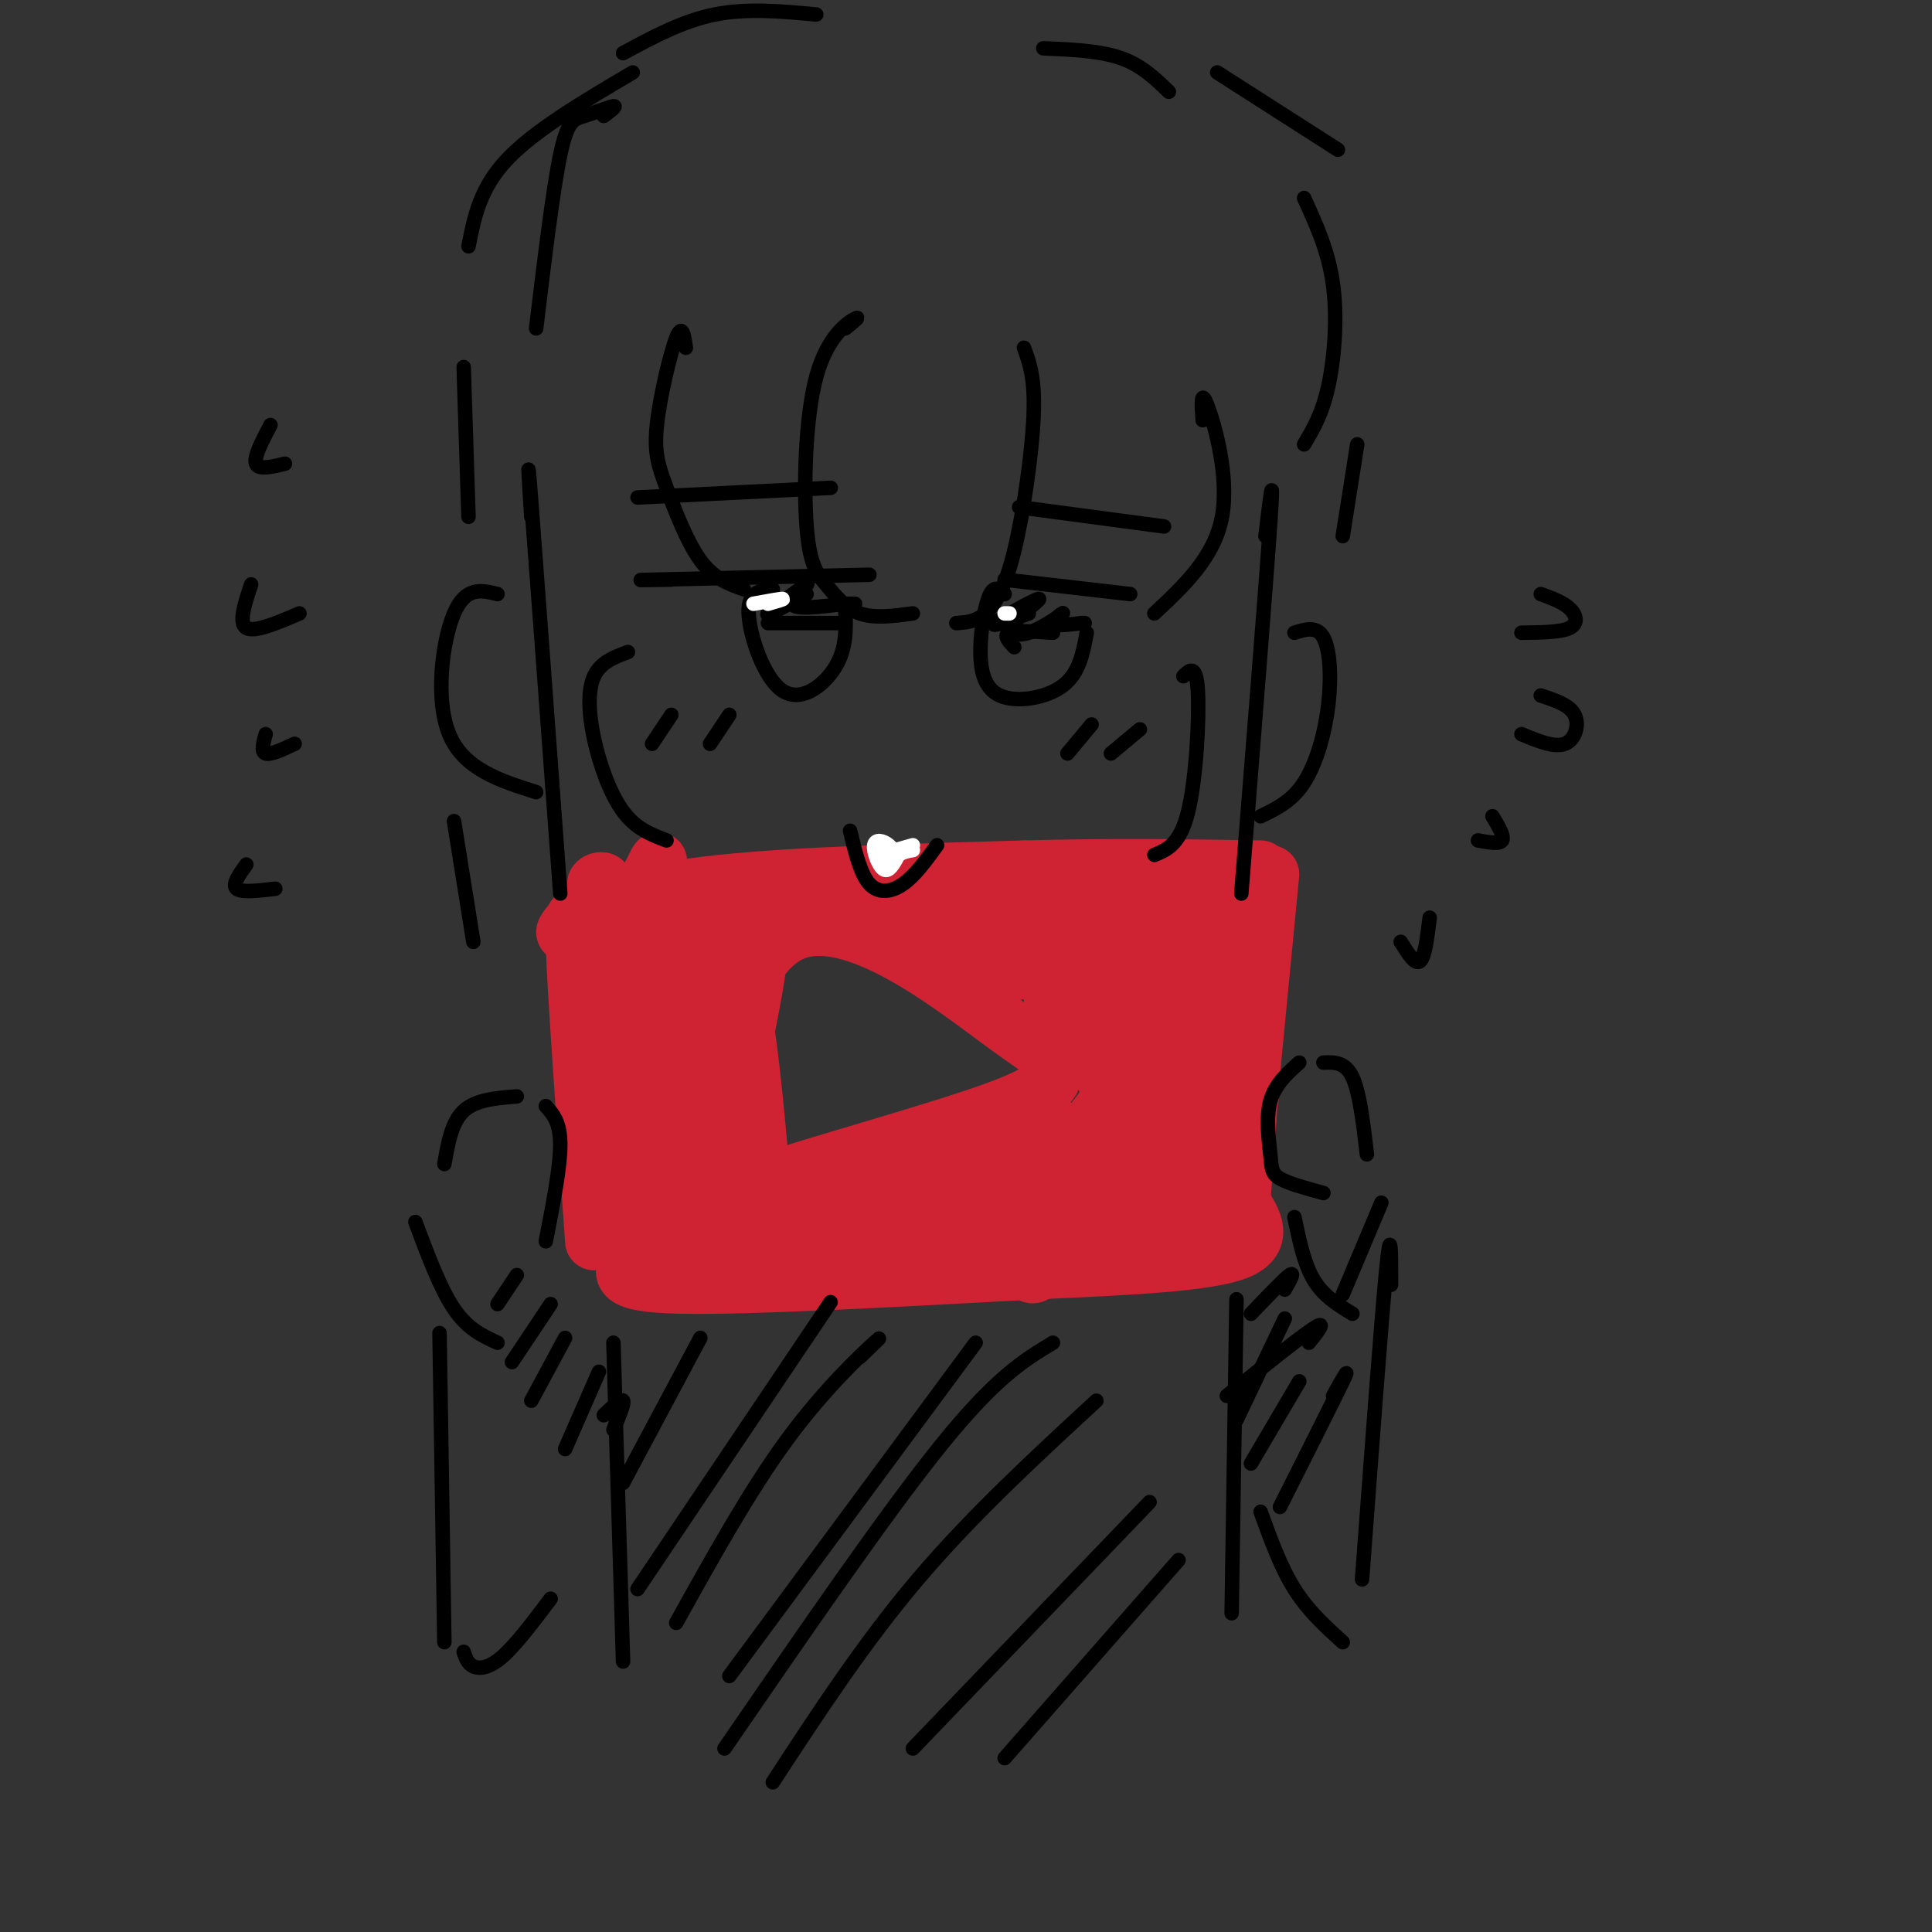 <svg viewBox='0 0 400 400' version='1.1' xmlns='http://www.w3.org/2000/svg' xmlns:xlink='http://www.w3.org/1999/xlink'><rect x="0" y="0" width="400" height="400" fill="#333333" stroke="none"/><g fill='none' stroke='rgb(207,34,51)' stroke-width='12' stroke-linecap='round' stroke-linejoin='round'><path d='M121,199c-1.167,-6.333 -2.333,-12.667 -2,-3c0.333,9.667 2.167,35.333 4,61'/><path d='M119,190c7.250,-2.667 14.500,-5.333 30,-7c15.500,-1.667 39.250,-2.333 63,-3'/><path d='M212,180c18.667,-0.500 33.833,-0.250 49,0'/><path d='M263,181c0.000,0.000 -6.000,62.000 -6,62'/><path d='M130,253c0.422,2.756 0.844,5.511 0,8c-0.844,2.489 -2.956,4.711 11,5c13.956,0.289 43.978,-1.356 74,-3'/><path d='M215,263c20.578,-0.911 35.022,-1.689 41,-4c5.978,-2.311 3.489,-6.156 1,-10'/><path d='M257,249c0.726,-8.738 2.042,-25.583 2,-35c-0.042,-9.417 -1.440,-11.405 -4,-14c-2.560,-2.595 -6.280,-5.798 -10,-9'/><path d='M245,191c-3.405,-2.536 -6.917,-4.375 -11,-6c-4.083,-1.625 -8.738,-3.036 -26,-3c-17.262,0.036 -47.131,1.518 -77,3'/><path d='M131,185c-12.619,-0.679 -5.667,-3.875 -6,-2c-0.333,1.875 -7.952,8.821 -8,10c-0.048,1.179 7.476,-3.411 15,-8'/><path d='M132,185c3.921,-4.408 6.222,-11.427 2,-2c-4.222,9.427 -14.967,35.300 -12,34c2.967,-1.300 19.645,-29.773 21,-30c1.355,-0.227 -12.613,27.792 -16,35c-3.387,7.208 3.806,-6.396 11,-20'/><path d='M138,202c1.978,-4.311 1.422,-5.089 4,-6c2.578,-0.911 8.289,-1.956 14,-3'/><path d='M145,208c2.822,-5.711 5.644,-11.422 8,-2c2.356,9.422 4.244,33.978 5,43c0.756,9.022 0.378,2.511 0,-4'/><path d='M158,245c10.133,-3.556 35.467,-10.444 48,-15c12.533,-4.556 12.267,-6.778 12,-9'/><path d='M218,221c1.959,-1.581 0.855,-1.032 -10,-9c-10.855,-7.968 -31.461,-24.453 -44,-19c-12.539,5.453 -17.011,32.844 -18,43c-0.989,10.156 1.506,3.078 4,-4'/><path d='M150,232c1.892,-6.062 4.622,-19.215 6,-27c1.378,-7.785 1.402,-10.200 -5,0c-6.402,10.200 -19.232,33.017 -20,32c-0.768,-1.017 10.526,-25.867 11,-26c0.474,-0.133 -9.870,24.451 -13,34c-3.130,9.549 0.955,4.065 3,2c2.045,-2.065 2.051,-0.710 4,-5c1.949,-4.290 5.843,-14.226 7,-16c1.157,-1.774 -0.421,4.613 -2,11'/><path d='M141,237c-2.647,8.147 -8.264,23.013 -5,23c3.264,-0.013 15.408,-14.907 16,-15c0.592,-0.093 -10.367,14.614 -6,14c4.367,-0.614 24.060,-16.550 26,-17c1.940,-0.450 -13.874,14.586 -17,19c-3.126,4.414 6.437,-1.793 16,-8'/><path d='M171,253c7.350,-5.113 17.726,-13.895 16,-11c-1.726,2.895 -15.555,17.466 -12,17c3.555,-0.466 24.494,-15.969 29,-19c4.506,-3.031 -7.420,6.412 -14,13c-6.580,6.588 -7.815,10.323 -5,10c2.815,-0.323 9.681,-4.702 17,-12c7.319,-7.298 15.091,-17.514 16,-18c0.909,-0.486 -5.046,8.757 -11,18'/><path d='M207,251c-1.835,3.084 -0.922,1.793 -2,4c-1.078,2.207 -4.147,7.912 3,1c7.147,-6.912 24.509,-26.442 26,-26c1.491,0.442 -12.890,20.856 -18,29c-5.110,8.144 -0.948,4.016 2,2c2.948,-2.016 4.682,-1.921 10,-8c5.318,-6.079 14.219,-18.330 15,-19c0.781,-0.670 -6.559,10.243 -10,17c-3.441,6.757 -2.983,9.359 1,6c3.983,-3.359 11.492,-12.680 19,-22'/><path d='M253,235c0.216,0.358 -8.744,12.253 -10,15c-1.256,2.747 5.193,-3.656 10,-11c4.807,-7.344 7.973,-15.631 4,-12c-3.973,3.631 -15.086,19.179 -17,17c-1.914,-2.179 5.369,-22.087 3,-25c-2.369,-2.913 -14.391,11.168 -17,14c-2.609,2.832 4.196,-5.584 11,-14'/><path d='M237,219c3.349,-4.764 6.220,-9.673 7,-13c0.780,-3.327 -0.531,-5.071 -5,2c-4.469,7.071 -12.095,22.958 -9,19c3.095,-3.958 16.912,-27.762 17,-30c0.088,-2.238 -13.553,17.090 -16,18c-2.447,0.910 6.301,-16.597 6,-21c-0.301,-4.403 -9.650,4.299 -19,13'/><path d='M218,207c-0.509,-2.162 7.718,-14.065 11,-20c3.282,-5.935 1.620,-5.900 -3,-1c-4.620,4.900 -12.197,14.664 -15,15c-2.803,0.336 -0.832,-8.756 -5,-12c-4.168,-3.244 -14.477,-0.641 -14,2c0.477,2.641 11.738,5.321 23,8'/><path d='M215,199c-2.333,-0.756 -19.667,-6.644 -22,-7c-2.333,-0.356 10.333,4.822 23,10'/><path d='M216,202c-1.685,-0.780 -17.397,-7.730 -19,-8c-1.603,-0.270 10.905,6.140 21,8c10.095,1.860 17.778,-0.829 19,-1c1.222,-0.171 -4.016,2.178 -7,7c-2.984,4.822 -3.714,12.118 -2,14c1.714,1.882 5.871,-1.650 8,-7c2.129,-5.350 2.231,-12.516 2,-16c-0.231,-3.484 -0.793,-3.284 -3,-2c-2.207,1.284 -6.059,3.653 -8,7c-1.941,3.347 -1.970,7.674 -2,12'/><path d='M225,216c0.585,2.789 3.047,3.761 6,4c2.953,0.239 6.396,-0.253 10,-6c3.604,-5.747 7.367,-16.747 8,-16c0.633,0.747 -1.864,13.242 -2,22c-0.136,8.758 2.091,13.778 4,6c1.909,-7.778 3.501,-28.353 4,-31c0.499,-2.647 -0.097,12.633 0,18c0.097,5.367 0.885,0.819 1,-4c0.115,-4.819 -0.442,-9.910 -1,-15'/><path d='M255,194c-1.054,-4.239 -3.188,-7.338 -7,-9c-3.812,-1.662 -9.300,-1.889 -13,0c-3.700,1.889 -5.612,5.893 -17,7c-11.388,1.107 -32.254,-0.684 -33,-1c-0.746,-0.316 18.627,0.842 38,2'/><path d='M251,229c0.000,0.000 0.000,24.000 0,24'/></g>
<g fill='none' stroke='rgb(0,0,0)' stroke-width='3' stroke-linecap='round' stroke-linejoin='round'><path d='M176,172c1.067,4.467 2.133,8.933 4,11c1.867,2.067 4.533,1.733 7,0c2.467,-1.733 4.733,-4.867 7,-8'/><path d='M130,135c-2.833,1.054 -5.667,2.107 -7,5c-1.333,2.893 -1.167,7.625 0,13c1.167,5.375 3.333,11.393 6,15c2.667,3.607 5.833,4.804 9,6'/><path d='M245,140c1.333,-1.311 2.667,-2.622 3,3c0.333,5.622 -0.333,18.178 -2,25c-1.667,6.822 -4.333,7.911 -7,9'/><path d='M139,120c-4.917,0.083 -9.833,0.167 -3,0c6.833,-0.167 25.417,-0.583 44,-1'/><path d='M160,122c-2.589,0.226 -5.179,0.452 -5,5c0.179,4.548 3.125,13.417 7,16c3.875,2.583 8.679,-1.119 11,-5c2.321,-3.881 2.161,-7.940 2,-12'/><path d='M208,120c0.000,0.000 26.000,3.000 26,3'/><path d='M208,123c-1.016,-0.944 -2.032,-1.888 -3,0c-0.968,1.888 -1.888,6.609 -2,11c-0.112,4.391 0.585,8.451 4,10c3.415,1.549 9.547,0.585 13,-2c3.453,-2.585 4.226,-6.793 5,-11'/><path d='M226,150c0.000,0.000 -5.000,6.000 -5,6'/><path d='M236,151c0.000,0.000 -6.000,5.000 -6,5'/><path d='M139,148c0.000,0.000 -4.000,6.000 -4,6'/><path d='M151,148c0.000,0.000 -4.000,6.000 -4,6'/><path d='M103,123c-3.289,-0.822 -6.578,-1.644 -9,4c-2.422,5.644 -3.978,17.756 -1,25c2.978,7.244 10.489,9.622 18,12'/><path d='M268,131c2.327,-0.726 4.655,-1.452 6,1c1.345,2.452 1.708,8.083 1,14c-0.708,5.917 -2.488,12.119 -5,16c-2.512,3.881 -5.756,5.440 -9,7'/><path d='M110,107c-0.500,-8.000 -1.000,-16.000 0,-3c1.000,13.000 3.500,47.000 6,81'/><path d='M262,111c0.917,-7.667 1.833,-15.333 1,-3c-0.833,12.333 -3.417,44.667 -6,77'/><path d='M175,68c1.668,-1.348 3.337,-2.697 2,-2c-1.337,0.697 -5.679,3.438 -8,12c-2.321,8.562 -2.622,22.944 -2,31c0.622,8.056 2.168,9.784 4,12c1.832,2.216 3.952,4.919 7,6c3.048,1.081 7.024,0.541 11,0'/><path d='M212,72c1.155,3.125 2.310,6.250 2,14c-0.310,7.750 -2.083,20.125 -4,28c-1.917,7.875 -3.976,11.250 -6,13c-2.024,1.750 -4.012,1.875 -6,2'/><path d='M142,72c-0.373,-2.600 -0.746,-5.199 -2,-2c-1.254,3.199 -3.388,12.198 -4,18c-0.612,5.802 0.297,8.408 2,13c1.703,4.592 4.201,11.169 7,15c2.799,3.831 5.900,4.915 9,6'/><path d='M249,87c-0.222,-3.378 -0.444,-6.756 1,-3c1.444,3.756 4.556,14.644 3,23c-1.556,8.356 -7.778,14.178 -14,20'/><path d='M107,227c-4.250,0.333 -8.500,0.667 -11,3c-2.500,2.333 -3.250,6.667 -4,11'/><path d='M113,229c1.500,1.667 3.000,3.333 3,8c0.000,4.667 -1.500,12.333 -3,20'/><path d='M269,220c-2.530,2.268 -5.060,4.536 -6,8c-0.940,3.464 -0.292,8.125 0,11c0.292,2.875 0.226,3.964 2,5c1.774,1.036 5.387,2.018 9,3'/><path d='M274,220c2.250,-0.083 4.500,-0.167 6,3c1.500,3.167 2.250,9.583 3,16'/></g>
<g fill='none' stroke='rgb(255,255,255)' stroke-width='3' stroke-linecap='round' stroke-linejoin='round'><path d='M189,175c0.000,0.000 -7.000,2.000 -7,2'/><path d='M182,177c-0.397,0.694 2.109,1.429 3,1c0.891,-0.429 0.167,-2.022 -1,-3c-1.167,-0.978 -2.776,-1.340 -3,0c-0.224,1.340 0.936,4.383 2,5c1.064,0.617 2.032,-1.191 3,-3'/><path d='M186,177c1.000,-0.667 2.000,-0.833 3,-1'/></g>
<g fill='none' stroke='rgb(0,0,0)' stroke-width='3' stroke-linecap='round' stroke-linejoin='round'><path d='M270,41c2.533,5.533 5.067,11.067 6,18c0.933,6.933 0.267,15.267 -1,21c-1.267,5.733 -3.133,8.867 -5,12'/><path d='M125,24c1.405,-1.048 2.810,-2.095 2,-2c-0.810,0.095 -3.833,1.333 -6,2c-2.167,0.667 -3.476,0.762 -5,8c-1.524,7.238 -3.262,21.619 -5,36'/><path d='M96,76c0.000,0.000 1.000,31.000 1,31'/><path d='M281,92c0.000,0.000 -3.000,19.000 -3,19'/><path d='M94,170c0.000,0.000 4.000,25.000 4,25'/><path d='M97,51c1.167,-6.000 2.333,-12.000 8,-18c5.667,-6.000 15.833,-12.000 26,-18'/><path d='M129,11c6.167,-3.333 12.333,-6.667 19,-8c6.667,-1.333 13.833,-0.667 21,0'/><path d='M252,15c0.000,0.000 25.000,16.000 25,16'/><path d='M216,10c5.833,0.250 11.667,0.500 16,2c4.333,1.500 7.167,4.250 10,7'/><path d='M86,253c2.583,6.917 5.167,13.833 8,18c2.833,4.167 5.917,5.583 9,7'/><path d='M107,264c0.000,0.000 -4.000,6.000 -4,6'/><path d='M268,252c1.000,4.833 2.000,9.667 4,13c2.000,3.333 5.000,5.167 8,7'/><path d='M286,249c0.000,0.000 -8.000,19.000 -8,19'/><path d='M127,278c0.000,0.000 2.000,66.000 2,66'/><path d='M256,269c0.000,0.000 -1.000,65.000 -1,65'/><path d='M91,276c0.000,0.000 1.000,64.000 1,64'/><path d='M96,342c0.400,1.222 0.800,2.444 2,3c1.200,0.556 3.200,0.444 6,-2c2.800,-2.444 6.400,-7.222 10,-12'/><path d='M261,313c2.083,5.750 4.167,11.500 7,16c2.833,4.500 6.417,7.750 10,11'/><path d='M288,266c0.000,-6.583 0.000,-13.167 -1,-3c-1.000,10.167 -3.000,37.083 -5,64'/><path d='M145,277c0.000,0.000 -16.000,30.000 -16,30'/><path d='M167,277c3.917,-5.833 7.833,-11.667 2,-3c-5.833,8.667 -21.417,31.833 -37,55'/><path d='M178,281c2.756,-2.644 5.511,-5.289 3,-3c-2.511,2.289 -10.289,9.511 -18,20c-7.711,10.489 -15.356,24.244 -23,38'/><path d='M202,278c0.000,0.000 -51.000,69.000 -51,69'/><path d='M218,278c-5.833,3.500 -11.667,7.000 -23,21c-11.333,14.000 -28.167,38.500 -45,63'/><path d='M227,290c-12.917,11.917 -25.833,23.833 -37,37c-11.167,13.167 -20.583,27.583 -30,42'/><path d='M238,311c0.000,0.000 -49.000,51.000 -49,51'/><path d='M244,323c0.000,0.000 -36.000,41.000 -36,41'/><path d='M266,273c0.000,0.000 -10.000,21.000 -10,21'/><path d='M271,278c1.917,-2.417 3.833,-4.833 1,-3c-2.833,1.833 -10.417,7.917 -18,14'/><path d='M266,267c1.083,-1.917 2.167,-3.833 1,-3c-1.167,0.833 -4.583,4.417 -8,8'/><path d='M114,270c0.000,0.000 -8.000,12.000 -8,12'/><path d='M117,277c0.000,0.000 -7.000,13.000 -7,13'/><path d='M124,284c0.000,0.000 -7.000,16.000 -7,16'/><path d='M125,293c1.833,-1.750 3.667,-3.500 4,-3c0.333,0.500 -0.833,3.250 -2,6'/><path d='M269,286c0.000,0.000 -10.000,17.000 -10,17'/><path d='M276,289c1.917,-3.417 3.833,-6.833 2,-3c-1.833,3.833 -7.417,14.917 -13,26'/><path d='M132,103c0.000,0.000 40.000,-2.000 40,-2'/><path d='M211,105c0.000,0.000 30.000,4.000 30,4'/><path d='M159,129c0.000,0.000 15.000,0.000 15,0'/><path d='M167,123c-4.440,2.488 -8.881,4.976 -8,4c0.881,-0.976 7.083,-5.417 8,-6c0.917,-0.583 -3.452,2.690 -3,4c0.452,1.310 5.726,0.655 11,0'/><path d='M175,125c2.167,0.000 2.083,0.000 2,0'/><path d='M210,134c-1.167,-1.250 -2.333,-2.500 -1,-3c1.333,-0.500 5.167,-0.250 9,0'/><path d='M213,127c-4.137,1.537 -8.274,3.074 -7,2c1.274,-1.074 7.958,-4.760 9,-5c1.042,-0.240 -3.558,2.966 -5,5c-1.442,2.034 0.273,2.896 3,2c2.727,-0.896 6.465,-3.549 7,-4c0.535,-0.451 -2.133,1.300 -2,2c0.133,0.700 3.066,0.350 6,0'/><path d='M224,129c1.000,0.000 0.500,0.000 0,0'/></g>
<g fill='none' stroke='rgb(255,255,255)' stroke-width='3' stroke-linecap='round' stroke-linejoin='round'><path d='M156,125c2.750,-0.500 5.500,-1.000 6,-1c0.500,0.000 -1.250,0.500 -3,1'/><path d='M209,127c0.000,0.000 -1.000,0.000 -1,0'/></g>
<g fill='none' stroke='rgb(0,0,0)' stroke-width='3' stroke-linecap='round' stroke-linejoin='round'><path d='M319,123c2.311,0.844 4.622,1.689 6,3c1.378,1.311 1.822,3.089 0,4c-1.822,0.911 -5.911,0.956 -10,1'/><path d='M319,144c2.978,0.978 5.956,1.956 7,4c1.044,2.044 0.156,5.156 -2,6c-2.156,0.844 -5.578,-0.578 -9,-2'/><path d='M309,169c1.250,2.083 2.500,4.167 2,5c-0.500,0.833 -2.750,0.417 -5,0'/><path d='M52,121c-1.333,4.000 -2.667,8.000 -1,9c1.667,1.000 6.333,-1.000 11,-3'/><path d='M55,152c-0.500,1.833 -1.000,3.667 0,4c1.000,0.333 3.500,-0.833 6,-2'/><path d='M51,179c-1.500,2.083 -3.000,4.167 -2,5c1.000,0.833 4.500,0.417 8,0'/><path d='M56,88c-1.750,3.333 -3.500,6.667 -3,8c0.500,1.333 3.250,0.667 6,0'/><path d='M296,190c-0.500,4.083 -1.000,8.167 -2,9c-1.000,0.833 -2.500,-1.583 -4,-4'/></g>
</svg>